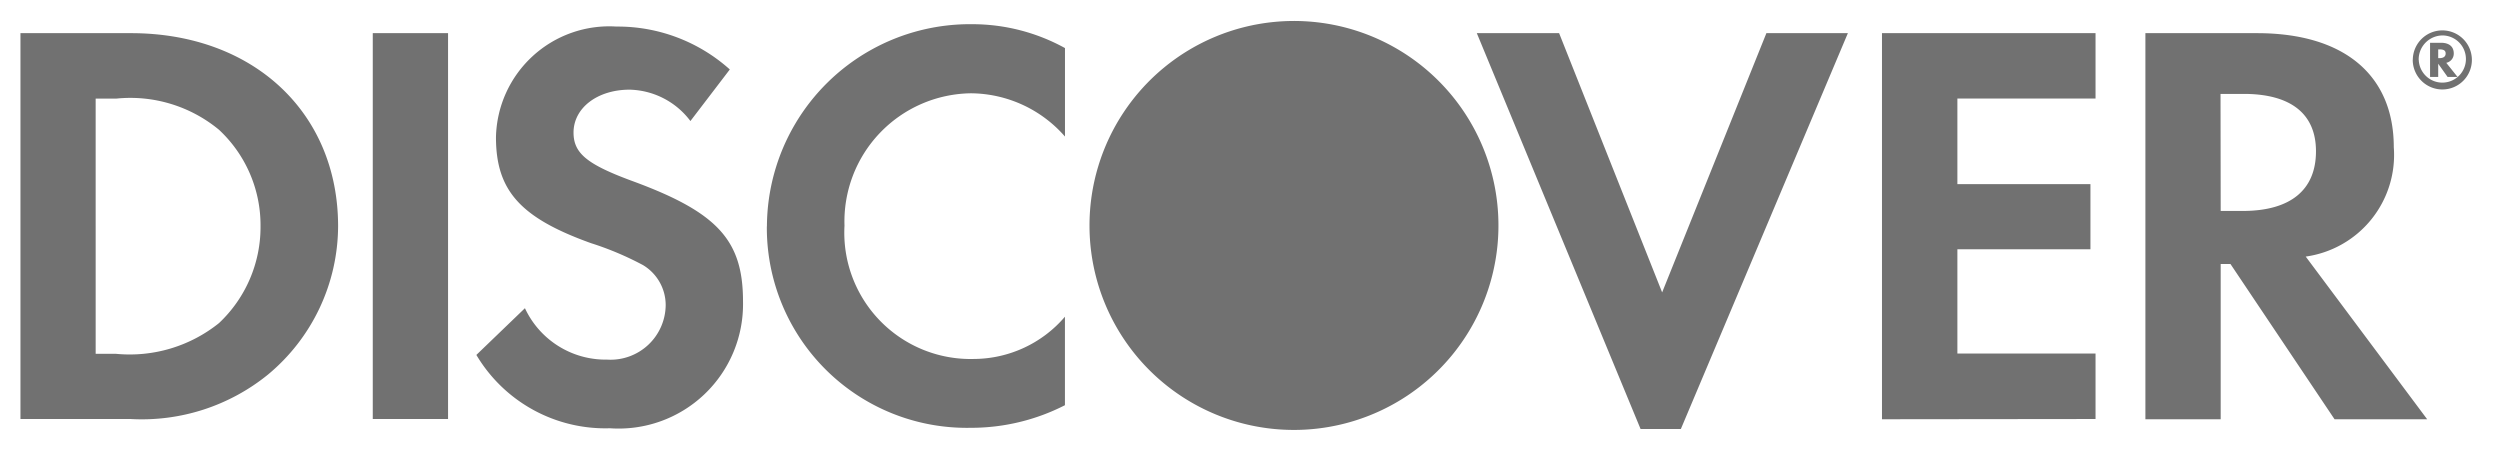 <svg xmlns="http://www.w3.org/2000/svg" width="61.365" height="11.057" viewBox="0 0 61.365 11.057"><path id="discover" d="M20817.02,17836.1a5.019,5.019,0,1,1,5.018,5.014A5.015,5.015,0,0,1,20817.02,17836.1Zm13.527,4.992-4.02-9.717h2.02l2.529,6.363,2.559-6.363h2l-4.1,9.717Zm-28.576-1.82,1.191-1.146a2.184,2.184,0,0,0,2.016,1.262,1.353,1.353,0,0,0,1.439-1.34,1.146,1.146,0,0,0-.555-.979,7.539,7.539,0,0,0-1.277-.539c-1.738-.623-2.334-1.293-2.334-2.6a2.782,2.782,0,0,1,2.957-2.717,4.123,4.123,0,0,1,2.783,1.053l-.967,1.266a1.919,1.919,0,0,0-1.492-.77c-.795,0-1.377.451-1.377,1.053,0,.508.33.779,1.439,1.188,2.1.77,2.721,1.455,2.721,2.957a3.053,3.053,0,0,1-3.266,3.113A3.681,3.681,0,0,1,20801.971,17839.275Zm7.131-3.156a4.984,4.984,0,0,1,5.045-4.961,4.71,4.71,0,0,1,2.271.586v2.172a3.092,3.092,0,0,0-2.312-1.062,3.146,3.146,0,0,0-3.1,3.25,3.1,3.1,0,0,0,3.182,3.271,2.956,2.956,0,0,0,2.229-1.037v2.172a5.057,5.057,0,0,1-2.312.555A4.909,4.909,0,0,1,20809.1,17836.119Zm38.479,4.736-2.555-3.811h-.24v3.811h-1.848v-9.477h2.742c2.131,0,3.355,1.025,3.355,2.8a2.519,2.519,0,0,1-2.162,2.684l2.982,3.994Zm-2.795-5.113h.539c1.178,0,1.8-.518,1.8-1.465,0-.926-.627-1.408-1.773-1.408h-.57Zm-8.314,5.113v-9.477h5.242v1.605h-3.391v2.1h3.266v1.6h-3.266v2.559h3.391v1.607Zm-37.045-.006v-9.471h1.848v9.471Zm-8.648,0v-9.471h2.711c3,0,5.086,1.945,5.086,4.74a4.756,4.756,0,0,1-1.717,3.637,4.913,4.913,0,0,1-3.381,1.094Zm1.846-1.6h.5a3.5,3.5,0,0,0,2.527-.754,3.235,3.235,0,0,0,1.02-2.385,3.2,3.2,0,0,0-1.02-2.361,3.415,3.415,0,0,0-2.527-.764h-.5Zm56.877-7.221a.725.725,0,1,1,.732.732A.728.728,0,0,1,20849.5,17832.027Zm.146.006a.579.579,0,1,0,.582-.6A.59.59,0,0,0,20849.646,17832.033Zm.707.418-.23-.324v.324h-.2v-.838h.268c.2,0,.314.094.314.262a.23.23,0,0,1-.184.23l.277.346Zm-.23-.461h.031c.1,0,.152-.041.152-.115s-.053-.1-.152-.1h-.031Z" transform="translate(-20790.277 -17830.561)" fill="#717171" stroke="rgba(0,0,0,0)" stroke-width="1"></path></svg>